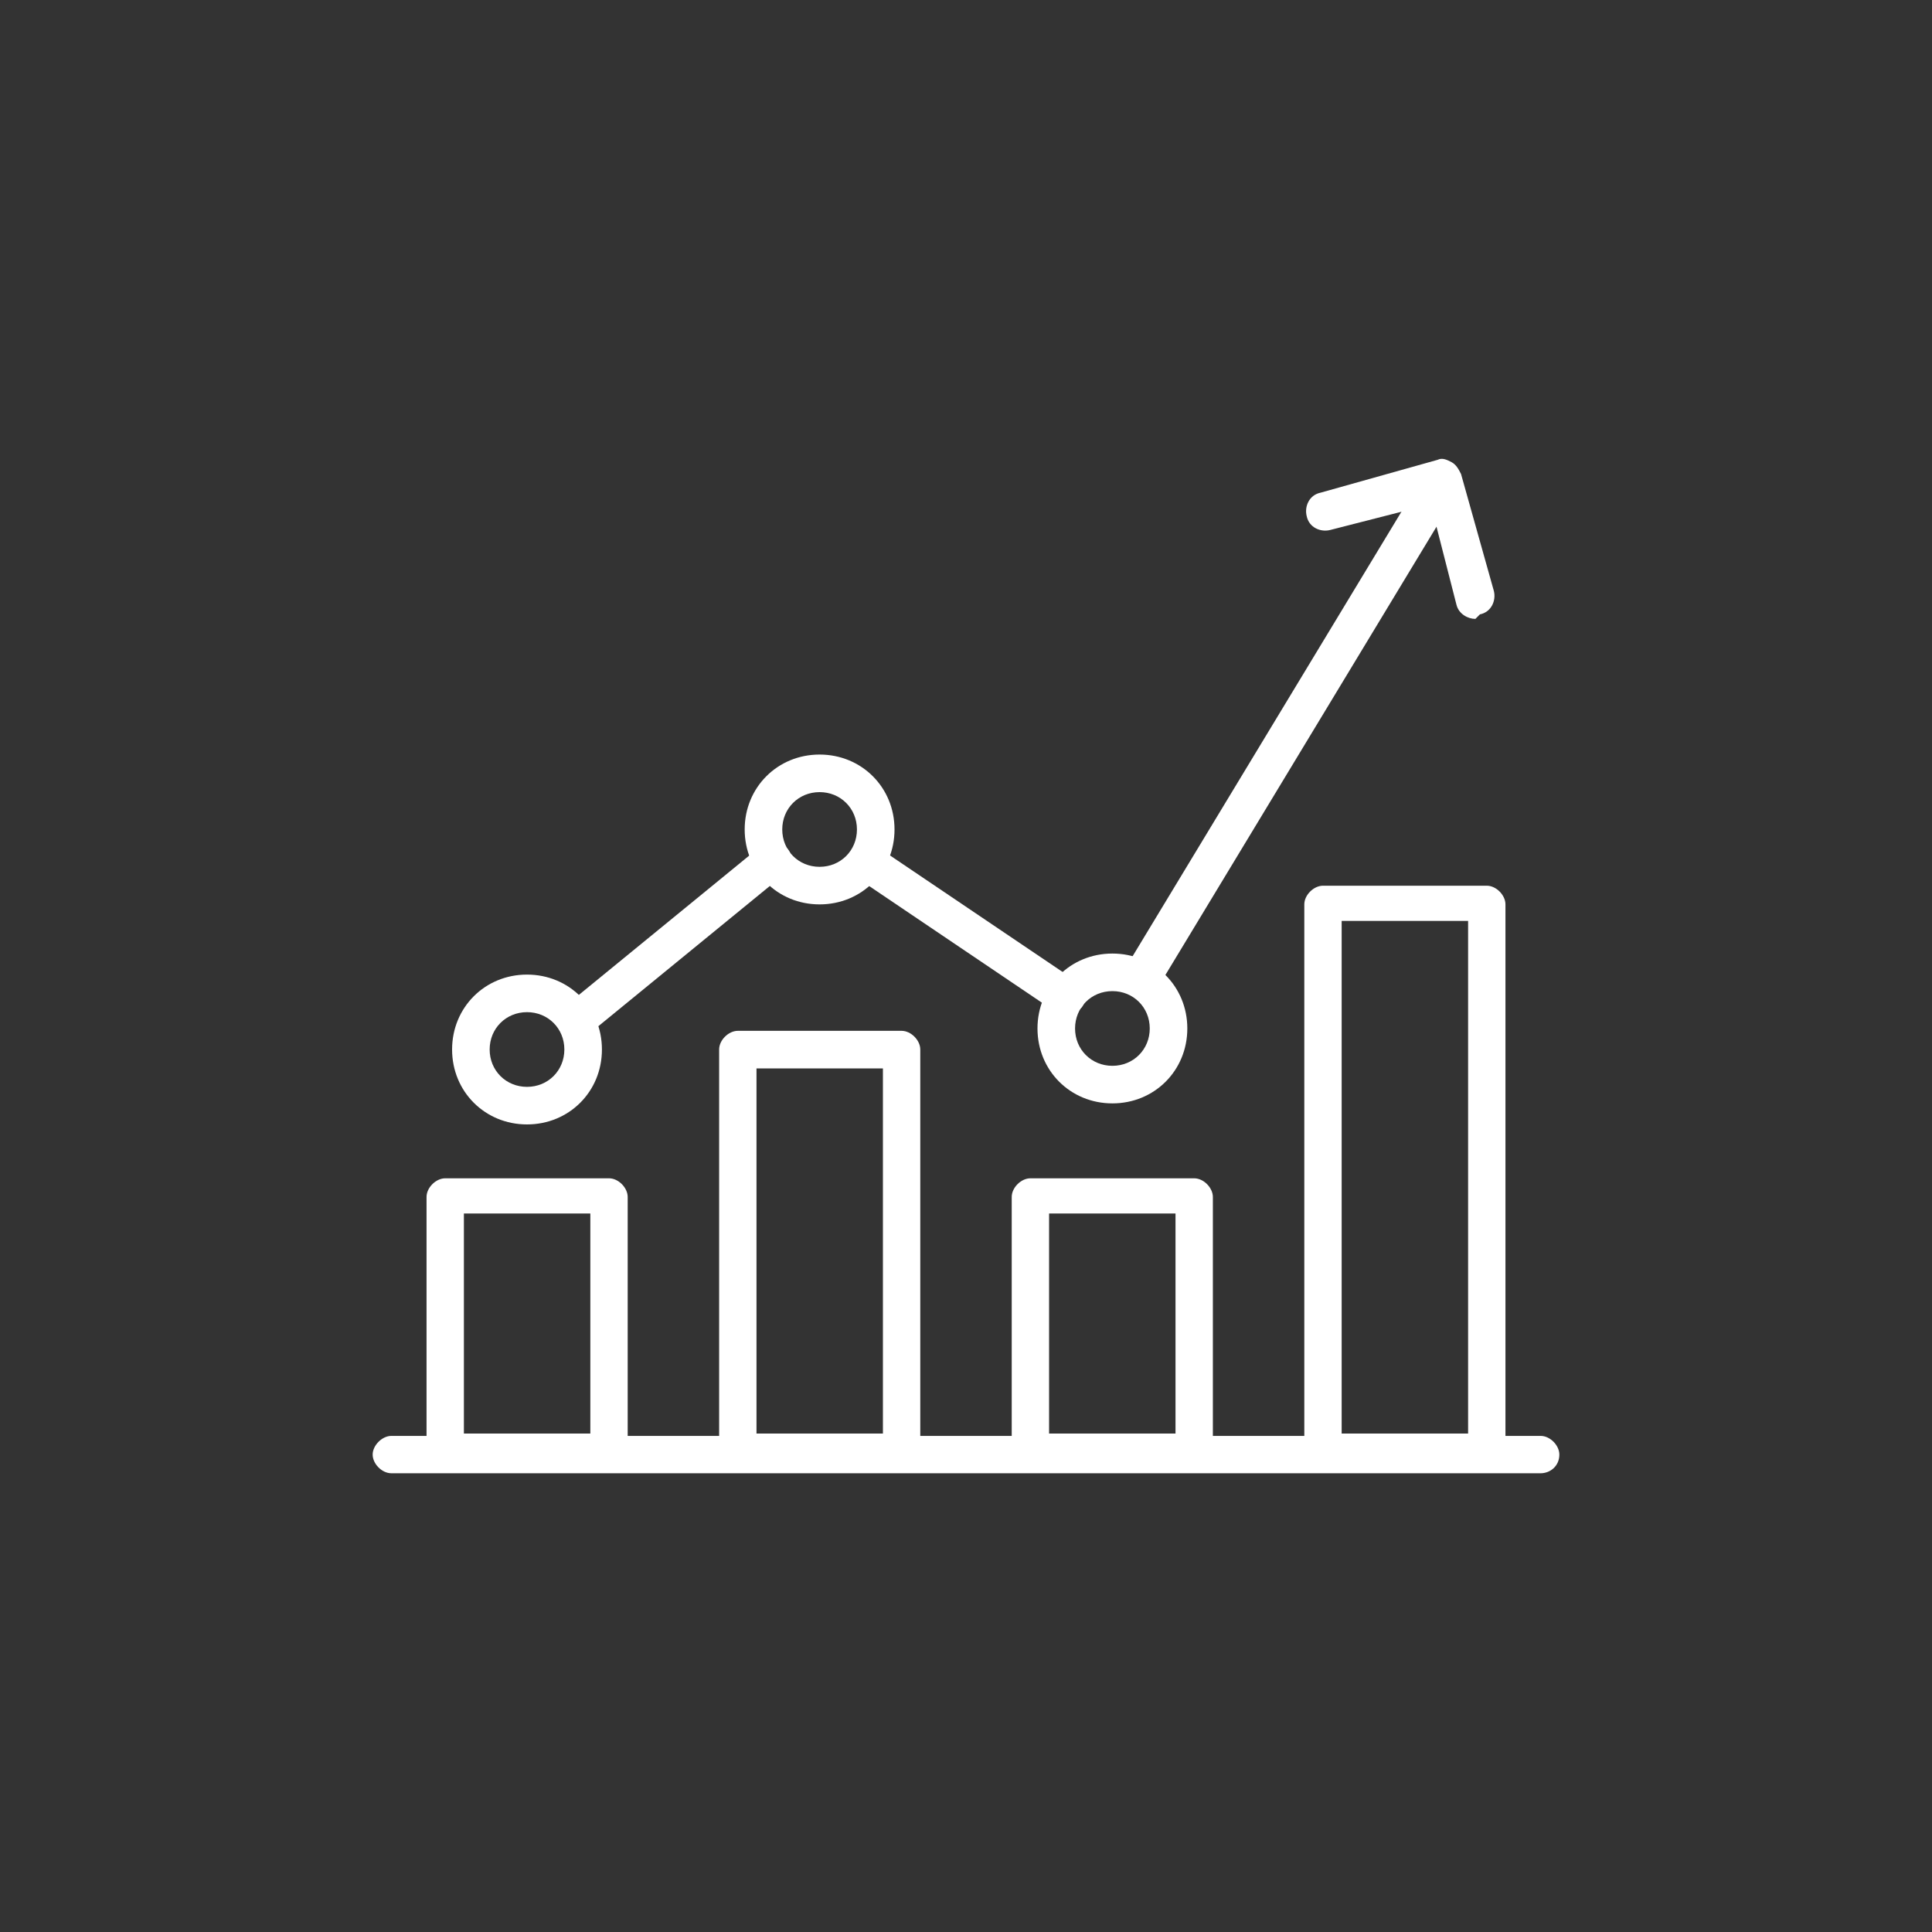 <?xml version="1.0" encoding="UTF-8"?>
<svg id="Layer_2" data-name="Layer 2" xmlns="http://www.w3.org/2000/svg" viewBox="0 0 90 90">
  <rect x="0" y="0" width="90" height="90" fill="#333333" stroke="none"/>
  <defs>
    <style>
      .cls-1 {
        fill: #fff;
      }
    </style>
  </defs>
  <path class="cls-1" d="m21.61,66.78h5.89v-10.25h-5.89v10.25Zm6.76,1.74h-7.63c-.44,0-.87-.44-.87-.87v-11.89c0-.44.44-.87.87-.87h7.63c.44,0,.87.44.87.87v11.89c0,.55-.44.87-.87.87"/>
  <path class="cls-1" d="m35.24,66.78h5.89v-17.01h-5.89v17.01Zm6.76,1.74h-7.63c-.44,0-.87-.44-.87-.87v-18.76c0-.44.44-.87.87-.87h7.63c.44,0,.87.44.87.87v18.76c0,.55-.44.87-.87.87"/>
  <path class="cls-1" d="m48.87,66.78h5.89v-10.25h-5.89v10.25Zm6.76,1.74h-7.63c-.44,0-.87-.44-.87-.87v-11.89c0-.44.44-.87.87-.87h7.63c.44,0,.87.44.87.87v11.89c0,.55-.44.87-.87.87"/>
  <path class="cls-1" d="m62.5,66.78h5.89v-23.88h-5.89v23.88Zm6.76,1.74h-7.63c-.44,0-.87-.44-.87-.87v-25.52c0-.44.44-.87.87-.87h7.63c.44,0,.87.44.87.87v25.52c0,.55-.44.87-.87.87"/>
  <path class="cls-1" d="m53.34,46.17c-.11,0-.33,0-.44-.11-.44-.22-.55-.76-.33-1.2l13.85-22.9c.22-.44.76-.55,1.2-.33s.55.76.33,1.2l-13.85,22.9c-.11.33-.44.44-.76.44"/>
  <path class="cls-1" d="m49.63,47.26c-.22,0-.33,0-.44-.11l-9.05-6.11c-.44-.22-.55-.76-.22-1.2.22-.44.76-.55,1.2-.22l9.05,6.11c.44.22.55.76.22,1.2-.22.22-.55.33-.76.33"/>
  <path class="cls-1" d="m27.06,48.24c-.22,0-.55-.11-.65-.33-.33-.33-.22-.87.11-1.2l8.94-7.31c.33-.33.87-.22,1.2.11.33.33.22.87-.11,1.2l-8.94,7.31c-.22.11-.44.22-.55.22"/>
  <path class="cls-1" d="m68.72,28.83c-.33,0-.76-.22-.87-.65l-1.2-4.69-4.69,1.2c-.44.11-.98-.11-1.09-.65-.11-.44.11-.98.65-1.09l5.45-1.53c.22-.11.44,0,.65.11s.33.33.44.55l1.53,5.45c.11.44-.11.98-.65,1.09l-.22.22"/>
  <path class="cls-1" d="m71.77,68.63H18.23c-.44,0-.87-.44-.87-.87s.44-.87.87-.87h53.54c.44,0,.87.44.87.87,0,.55-.44.87-.87.87"/>
  <path class="cls-1" d="m24.55,47.15c-.98,0-1.74.76-1.74,1.74s.76,1.74,1.74,1.74,1.74-.76,1.74-1.74-.76-1.74-1.74-1.74m0,5.23c-1.96,0-3.49-1.53-3.49-3.49s1.53-3.49,3.49-3.49,3.49,1.53,3.49,3.49c0,1.96-1.53,3.49-3.49,3.49"/>
  <path class="cls-1" d="m38.18,36.9c-.98,0-1.74.76-1.74,1.74s.76,1.74,1.74,1.74,1.74-.76,1.74-1.74-.76-1.74-1.74-1.74m0,5.23c-1.96,0-3.49-1.53-3.49-3.49s1.53-3.49,3.49-3.49,3.49,1.53,3.49,3.49c0,1.96-1.53,3.49-3.49,3.49"/>
  <path class="cls-1" d="m51.82,46.17c-.98,0-1.74.76-1.74,1.74s.76,1.74,1.74,1.74,1.74-.76,1.74-1.74-.76-1.74-1.74-1.74m0,5.23c-1.96,0-3.49-1.53-3.49-3.49s1.53-3.49,3.49-3.49,3.49,1.53,3.49,3.49c0,1.96-1.53,3.49-3.49,3.49"/>
</svg>